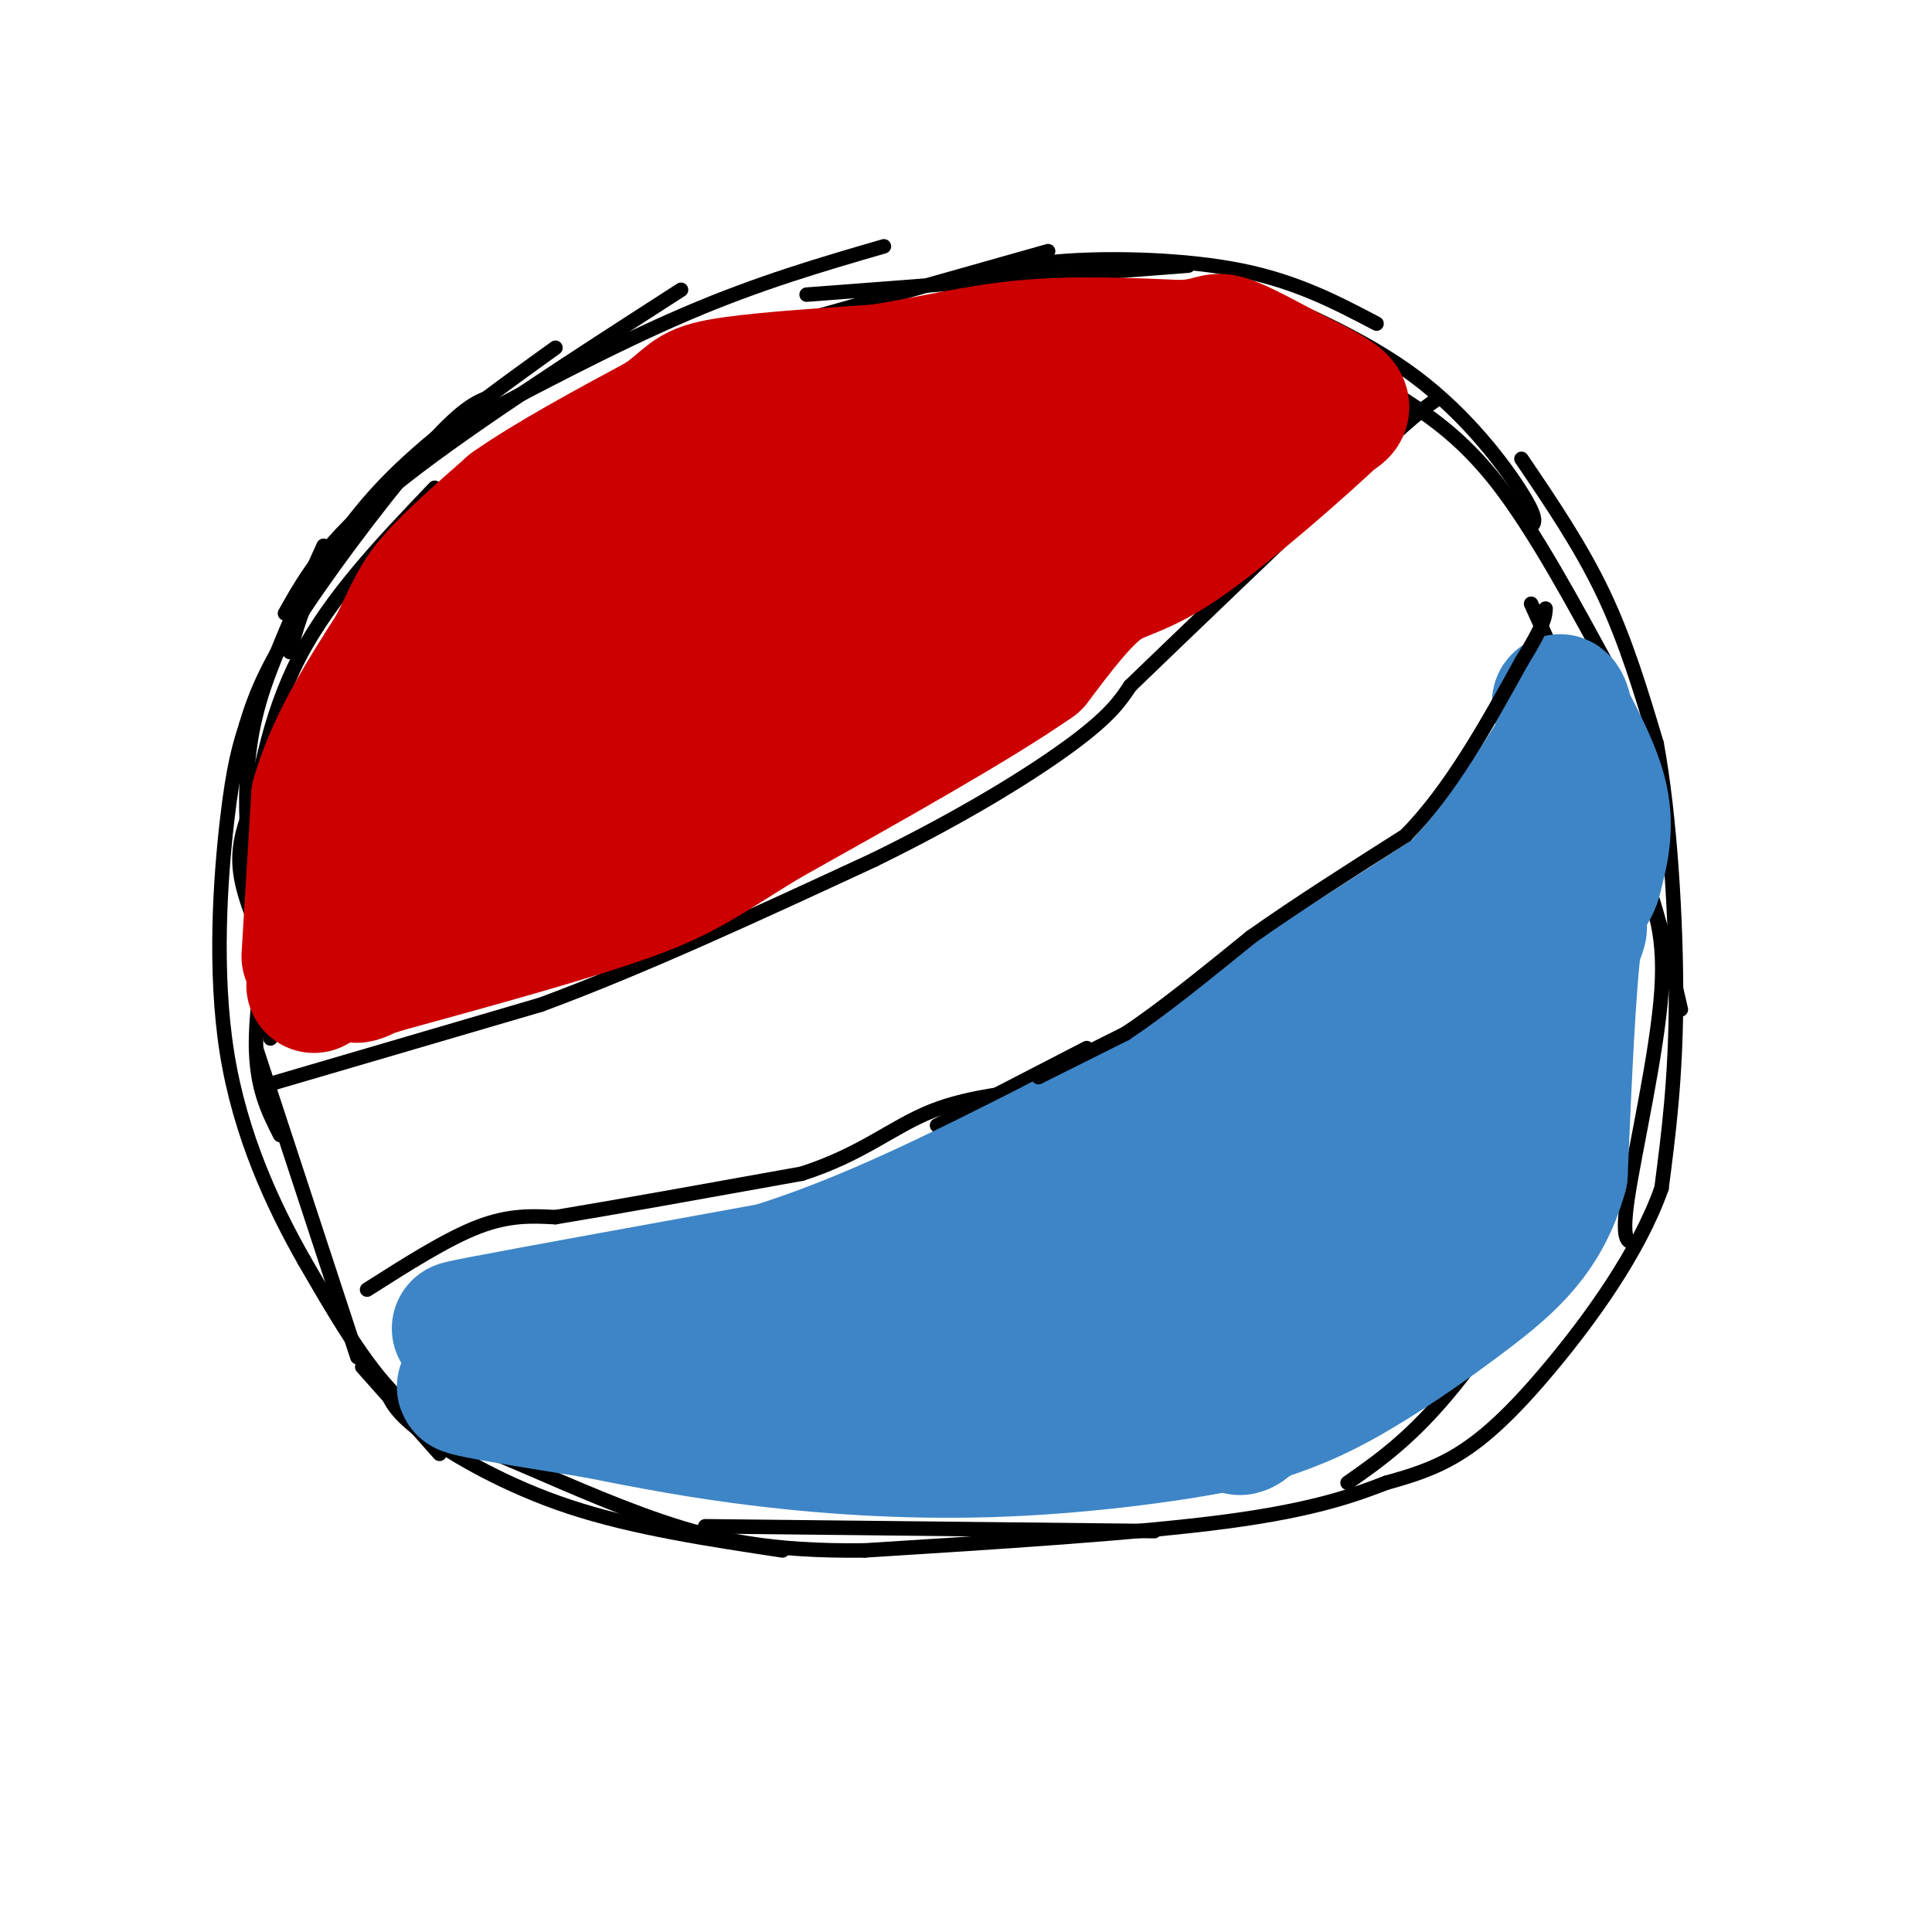<svg viewBox='0 0 400 400' version='1.1' xmlns='http://www.w3.org/2000/svg' xmlns:xlink='http://www.w3.org/1999/xlink'><g fill='none' stroke='rgb(0,0,0)' stroke-width='3' stroke-linecap='round' stroke-linejoin='round'><path d='M91,301c0.000,0.000 -16.000,-18.000 -16,-18'/><path d='M74,281c0.000,0.000 -21.000,-64.000 -21,-64'/><path d='M58,235c-2.500,-4.917 -5.000,-9.833 -5,-19c0.000,-9.167 2.500,-22.583 5,-36'/><path d='M60,207c-3.578,-7.556 -7.156,-15.111 -9,-21c-1.844,-5.889 -1.956,-10.111 0,-16c1.956,-5.889 5.978,-13.444 10,-21'/><path d='M56,215c-2.556,-18.400 -5.111,-36.800 -5,-50c0.111,-13.200 2.889,-21.200 6,-29c3.111,-7.800 6.556,-15.400 10,-23'/><path d='M51,176c2.250,-13.750 4.500,-27.500 11,-40c6.500,-12.500 17.250,-23.750 28,-35'/><path d='M60,135c1.356,-4.867 2.711,-9.733 6,-16c3.289,-6.267 8.511,-13.933 17,-22c8.489,-8.067 20.244,-16.533 32,-25'/><path d='M59,127c4.167,-7.417 8.333,-14.833 22,-26c13.667,-11.167 36.833,-26.083 60,-41'/><path d='M92,90c17.417,-9.250 34.833,-18.500 50,-25c15.167,-6.500 28.083,-10.250 41,-14'/><path d='M132,76c0.000,0.000 85.000,-24.000 85,-24'/><path d='M167,61c0.000,0.000 79.000,-6.000 79,-6'/><path d='M202,58c4.644,-1.667 9.289,-3.333 19,-4c9.711,-0.667 24.489,-0.333 36,2c11.511,2.333 19.756,6.667 28,11'/><path d='M254,58c14.067,5.933 28.133,11.867 39,20c10.867,8.133 18.533,18.467 22,24c3.467,5.533 2.733,6.267 2,7'/><path d='M288,81c7.167,4.583 14.333,9.167 22,19c7.667,9.833 15.833,24.917 24,40'/><path d='M317,125c7.917,17.500 15.833,35.000 21,49c5.167,14.000 7.583,24.500 10,35'/><path d='M339,180c2.933,5.978 5.867,11.956 5,25c-0.867,13.044 -5.533,33.156 -7,43c-1.467,9.844 0.267,9.422 2,9'/><path d='M331,243c-10.667,16.667 -21.333,33.333 -30,44c-8.667,10.667 -15.333,15.333 -22,20'/><path d='M291,292c0.000,0.000 -63.000,19.000 -63,19'/><path d='M239,317c0.000,0.000 -93.000,-1.000 -93,-1'/><path d='M162,321c-15.422,-2.333 -30.844,-4.667 -44,-9c-13.156,-4.333 -24.044,-10.667 -30,-15c-5.956,-4.333 -6.978,-6.667 -8,-9'/><path d='M315,95c6.167,9.083 12.333,18.167 17,28c4.667,9.833 7.833,20.417 11,31'/><path d='M343,154c2.733,14.867 4.067,36.533 4,53c-0.067,16.467 -1.533,27.733 -3,39'/><path d='M344,246c-4.714,13.405 -15.000,27.417 -23,37c-8.000,9.583 -13.714,14.738 -19,18c-5.286,3.262 -10.143,4.631 -15,6'/><path d='M287,307c-6.333,2.444 -14.667,5.556 -33,8c-18.333,2.444 -46.667,4.222 -75,6'/><path d='M179,321c-19.482,0.239 -30.686,-2.163 -42,-6c-11.314,-3.837 -22.738,-9.110 -32,-13c-9.262,-3.890 -16.360,-6.397 -23,-13c-6.640,-6.603 -12.820,-17.301 -19,-28'/><path d='M63,261c-6.512,-11.440 -13.292,-26.042 -16,-43c-2.708,-16.958 -1.345,-36.274 0,-48c1.345,-11.726 2.673,-15.863 4,-20'/><path d='M51,150c1.940,-6.619 4.792,-13.167 12,-24c7.208,-10.833 18.774,-25.952 26,-34c7.226,-8.048 10.113,-9.024 13,-10'/><path d='M54,225c0.000,0.000 58.000,-17.000 58,-17'/><path d='M112,208c21.167,-7.833 45.083,-18.917 69,-30'/><path d='M181,178c19.311,-9.467 33.089,-18.133 41,-24c7.911,-5.867 9.956,-8.933 12,-12'/><path d='M234,142c10.000,-9.667 29.000,-27.833 48,-46'/><path d='M282,96c10.500,-9.833 12.750,-11.417 15,-13'/><path d='M76,267c8.250,-5.250 16.500,-10.500 23,-13c6.500,-2.500 11.250,-2.250 16,-2'/><path d='M115,252c11.167,-1.833 31.083,-5.417 51,-9'/><path d='M166,243c12.644,-4.067 18.756,-9.733 27,-13c8.244,-3.267 18.622,-4.133 29,-5'/><path d='M194,233c0.000,0.000 31.000,-16.000 31,-16'/></g>
<g fill='none' stroke='rgb(204,0,0)' stroke-width='28' stroke-linecap='round' stroke-linejoin='round'><path d='M65,204c0.000,0.000 10.000,-32.000 10,-32'/><path d='M75,172c1.667,-5.833 0.833,-4.417 0,-3'/><path d='M64,198c0.000,0.000 2.000,-33.000 2,-33'/><path d='M66,165c3.000,-10.667 9.500,-20.833 16,-31'/><path d='M82,134c3.556,-7.267 4.444,-9.933 8,-14c3.556,-4.067 9.778,-9.533 16,-15'/><path d='M106,105c7.833,-5.500 19.417,-11.750 31,-18'/><path d='M137,87c6.022,-4.222 5.578,-5.778 12,-7c6.422,-1.222 19.711,-2.111 33,-3'/><path d='M182,77c10.333,-1.578 19.667,-4.022 30,-5c10.333,-0.978 21.667,-0.489 33,0'/><path d='M245,72c6.511,-0.533 6.289,-1.867 9,-1c2.711,0.867 8.356,3.933 14,7'/><path d='M266,77c4.667,2.250 9.333,4.500 11,6c1.667,1.500 0.333,2.250 -1,3'/><path d='M276,86c-6.321,6.000 -21.625,19.500 -31,26c-9.375,6.500 -12.821,6.000 -17,9c-4.179,3.000 -9.089,9.500 -14,16'/><path d='M214,137c-11.667,8.167 -33.833,20.583 -56,33'/><path d='M158,170c-12.667,7.800 -16.333,10.800 -28,15c-11.667,4.200 -31.333,9.600 -51,15'/><path d='M79,200c-8.500,2.719 -4.249,2.016 -3,1c1.249,-1.016 -0.502,-2.347 2,-7c2.502,-4.653 9.258,-12.629 25,-18c15.742,-5.371 40.469,-8.138 56,-17c15.531,-8.862 21.866,-23.818 30,-34c8.134,-10.182 18.067,-15.591 28,-21'/><path d='M217,104c14.803,-8.222 37.812,-18.278 30,-11c-7.812,7.278 -46.444,31.889 -64,42c-17.556,10.111 -14.034,5.722 -13,3c1.034,-2.722 -0.419,-3.778 6,-8c6.419,-4.222 20.709,-11.611 35,-19'/><path d='M211,111c7.255,-4.082 7.894,-4.788 9,-7c1.106,-2.212 2.681,-5.929 -1,-5c-3.681,0.929 -12.618,6.505 -24,19c-11.382,12.495 -25.210,31.909 -35,41c-9.790,9.091 -15.542,7.859 -19,8c-3.458,0.141 -4.623,1.653 -2,-2c2.623,-3.653 9.035,-12.472 18,-22c8.965,-9.528 20.482,-19.764 32,-30'/><path d='M189,113c8.546,-7.296 13.910,-10.537 15,-12c1.090,-1.463 -2.093,-1.149 -3,-2c-0.907,-0.851 0.461,-2.866 -6,4c-6.461,6.866 -20.753,22.614 -34,32c-13.247,9.386 -25.451,12.412 -31,12c-5.549,-0.412 -4.443,-4.260 3,-12c7.443,-7.740 21.221,-19.370 35,-31'/><path d='M168,104c10.122,-9.350 17.928,-17.226 12,-7c-5.928,10.226 -25.591,38.552 -35,51c-9.409,12.448 -8.563,9.017 -14,11c-5.437,1.983 -17.156,9.380 -15,0c2.156,-9.380 18.187,-35.537 27,-48c8.813,-12.463 10.406,-11.231 12,-10'/><path d='M155,101c-6.852,9.872 -29.983,39.550 -41,53c-11.017,13.450 -9.919,10.670 -12,11c-2.081,0.330 -7.341,3.769 -10,3c-2.659,-0.769 -2.716,-5.745 -2,-12c0.716,-6.255 2.205,-13.787 11,-22c8.795,-8.213 24.898,-17.106 41,-26'/><path d='M142,108c-5.862,7.188 -41.018,38.158 -45,42c-3.982,3.842 23.211,-19.444 38,-31c14.789,-11.556 17.174,-11.380 27,-14c9.826,-2.620 27.093,-8.034 38,-13c10.907,-4.966 15.453,-9.483 20,-14'/><path d='M220,78c4.583,-3.381 6.042,-4.833 2,-2c-4.042,2.833 -13.583,9.952 -20,13c-6.417,3.048 -9.708,2.024 -13,1'/></g>
<g fill='none' stroke='rgb(61,133,198)' stroke-width='28' stroke-linecap='round' stroke-linejoin='round'><path d='M103,274c-6.250,0.917 -12.500,1.833 -3,0c9.500,-1.833 34.750,-6.417 60,-11'/><path d='M160,263c19.833,-6.167 39.417,-16.083 59,-26'/><path d='M219,237c19.333,-10.333 38.167,-23.167 57,-36'/><path d='M276,201c13.667,-8.667 19.333,-12.333 25,-16'/><path d='M301,185c7.833,-7.667 14.917,-18.833 22,-30'/><path d='M323,155c2.917,-7.536 -0.792,-11.375 0,-9c0.792,2.375 6.083,10.964 8,18c1.917,7.036 0.458,12.518 -1,18'/><path d='M330,182c-0.911,3.289 -2.689,2.511 -4,12c-1.311,9.489 -2.156,29.244 -3,49'/><path d='M323,243c-3.393,12.262 -10.375,18.417 -19,25c-8.625,6.583 -18.893,13.595 -27,18c-8.107,4.405 -14.054,6.202 -20,8'/><path d='M257,294c-11.690,2.643 -30.917,5.250 -49,6c-18.083,0.750 -35.024,-0.357 -49,-2c-13.976,-1.643 -24.988,-3.821 -36,-6'/><path d='M123,292c-13.939,-2.252 -30.788,-4.882 -26,-5c4.788,-0.118 31.212,2.276 49,1c17.788,-1.276 26.939,-6.222 34,-8c7.061,-1.778 12.030,-0.389 17,1'/><path d='M197,281c13.905,-1.833 40.167,-6.917 56,-13c15.833,-6.083 21.238,-13.167 28,-21c6.762,-7.833 14.881,-16.417 23,-25'/><path d='M304,222c9.965,-13.067 23.376,-33.235 23,-30c-0.376,3.235 -14.540,29.872 -29,52c-14.460,22.128 -29.216,39.746 -36,47c-6.784,7.254 -5.596,4.145 -6,2c-0.404,-2.145 -2.401,-3.327 -2,-7c0.401,-3.673 3.201,-9.836 6,-16'/><path d='M260,270c2.349,-5.332 5.223,-10.661 17,-22c11.777,-11.339 32.457,-28.688 36,-35c3.543,-6.312 -10.050,-1.589 -32,13c-21.950,14.589 -52.256,39.043 -67,49c-14.744,9.957 -13.927,5.416 -13,3c0.927,-2.416 1.963,-2.708 3,-3'/><path d='M204,275c28.911,-13.978 99.689,-47.422 101,-50c1.311,-2.578 -66.844,25.711 -135,54'/></g>
<g fill='none' stroke='rgb(0,0,0)' stroke-width='3' stroke-linecap='round' stroke-linejoin='round'><path d='M215,223c0.000,0.000 18.000,-9.000 18,-9'/><path d='M233,214c7.333,-4.833 16.667,-12.417 26,-20'/><path d='M259,194c9.667,-6.833 20.833,-13.917 32,-21'/><path d='M291,173c9.333,-9.500 16.667,-22.750 24,-36'/><path d='M315,137c4.833,-7.833 4.917,-9.417 5,-11'/></g>
</svg>